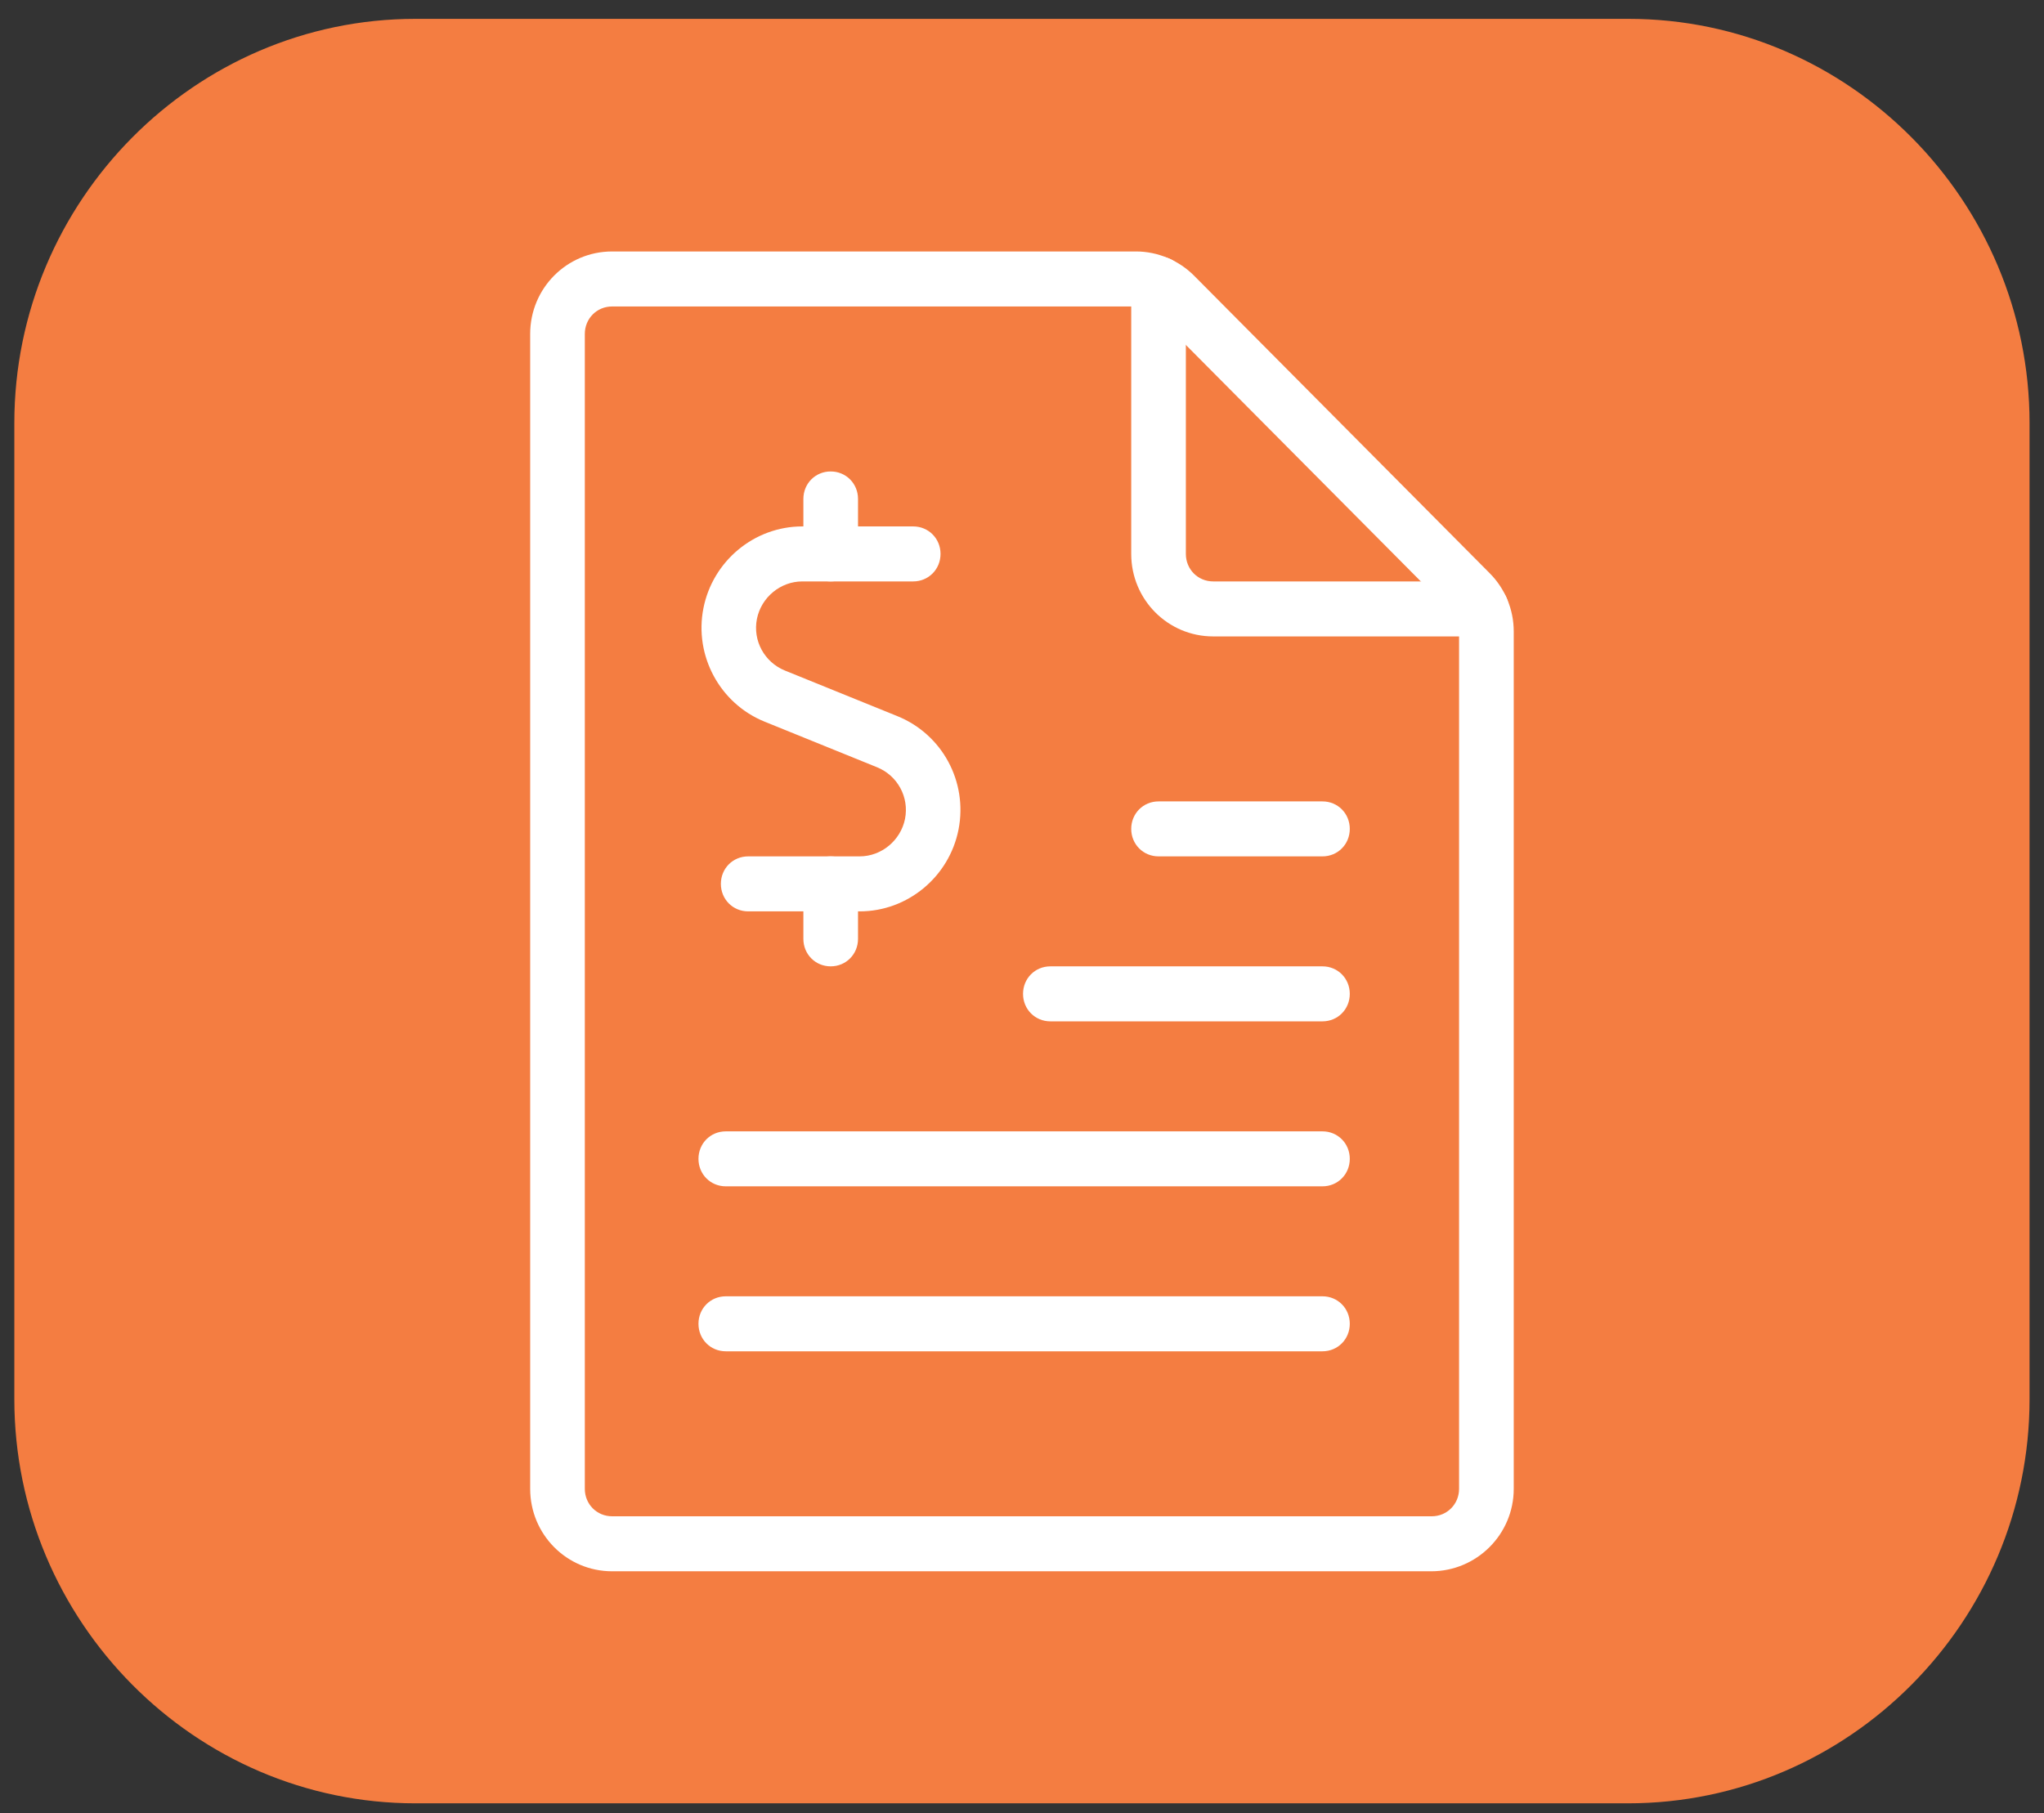 <svg width="71" height="63" viewBox="0 0 71 63" fill="none" xmlns="http://www.w3.org/2000/svg">
<rect x="0" y="0" width="71" height="63" fill="#333333" stroke="none"/>
<path d="M56.566 0.655H14.43C6.762 0.655 0.498 6.979 0.498 14.698V48.612C0.498 56.331 6.762 62.655 14.43 62.655H56.547C64.235 62.655 70.498 56.331 70.498 48.612V14.698C70.498 6.979 64.235 0.655 56.566 0.655Z" fill="#F47D41"/>
<path d="M28.855 20.201C28.323 20.201 27.906 19.781 27.906 19.246V17.335C27.906 16.8 28.323 16.38 28.855 16.38C29.386 16.38 29.804 16.8 29.804 17.335V19.246C29.804 19.781 29.386 20.201 28.855 20.201Z" fill="white"/>
<path d="M29.861 31.665H25.989C25.457 31.665 25.04 31.244 25.04 30.709C25.04 30.174 25.457 29.754 25.989 29.754H29.861C30.62 29.754 31.284 29.2 31.436 28.455C31.588 27.69 31.171 26.945 30.468 26.659L26.558 25.073C25.002 24.442 24.11 22.78 24.433 21.137C24.755 19.494 26.198 18.29 27.868 18.29H31.721C32.252 18.29 32.67 18.71 32.67 19.245C32.67 19.78 32.252 20.201 31.721 20.201H27.868C27.109 20.201 26.444 20.755 26.293 21.5C26.141 22.264 26.558 23.009 27.261 23.296L31.171 24.882C32.727 25.512 33.619 27.155 33.296 28.818C32.974 30.461 31.531 31.665 29.861 31.665Z" fill="white"/>
<path d="M28.855 33.575C28.323 33.575 27.906 33.155 27.906 32.62V30.709C27.906 30.174 28.323 29.754 28.855 29.754C29.386 29.754 29.804 30.174 29.804 30.709V32.62C29.804 33.155 29.386 33.575 28.855 33.575Z" fill="white"/>
<path d="M49.733 54.593H21.263C19.687 54.593 18.416 53.312 18.416 51.727V11.603C18.416 10.017 19.687 8.737 21.263 8.737H39.465C40.205 8.737 40.946 9.043 41.477 9.578L51.745 19.915C52.277 20.45 52.581 21.175 52.581 21.94V51.727C52.581 53.312 51.29 54.593 49.715 54.593H49.733ZM39.465 10.648H21.263C20.731 10.648 20.314 11.068 20.314 11.603V51.727C20.314 52.261 20.731 52.682 21.263 52.682H49.733C50.265 52.682 50.682 52.261 50.682 51.727V21.94C50.682 21.691 50.606 21.443 50.417 21.271L40.148 10.934C39.977 10.763 39.731 10.648 39.484 10.648H39.465Z" fill="white"/>
<path d="M51.461 22.112H42.141C40.566 22.112 39.294 20.831 39.294 19.246V9.864C39.294 9.33 39.712 8.909 40.243 8.909C40.775 8.909 41.192 9.33 41.192 9.864V19.246C41.192 19.781 41.61 20.201 42.141 20.201H51.461C51.992 20.201 52.41 20.621 52.41 21.156C52.41 21.691 51.992 22.112 51.461 22.112Z" fill="white"/>
<path d="M45.937 41.218H25.211C24.679 41.218 24.262 40.798 24.262 40.263C24.262 39.728 24.679 39.308 25.211 39.308H45.937C46.469 39.308 46.886 39.728 46.886 40.263C46.886 40.798 46.469 41.218 45.937 41.218Z" fill="white"/>
<path d="M45.937 35.486H36.485C35.954 35.486 35.536 35.066 35.536 34.531C35.536 33.995 35.954 33.575 36.485 33.575H45.937C46.469 33.575 46.886 33.995 46.886 34.531C46.886 35.066 46.469 35.486 45.937 35.486Z" fill="white"/>
<path d="M45.937 29.754H40.243C39.712 29.754 39.294 29.334 39.294 28.799C39.294 28.264 39.712 27.844 40.243 27.844H45.937C46.469 27.844 46.886 28.264 46.886 28.799C46.886 29.334 46.469 29.754 45.937 29.754Z" fill="white"/>
<path d="M45.937 46.95H25.211C24.679 46.95 24.262 46.529 24.262 45.994C24.262 45.459 24.679 45.039 25.211 45.039H45.937C46.469 45.039 46.886 45.459 46.886 45.994C46.886 46.529 46.469 46.95 45.937 46.95Z" fill="white"/>
</svg>
